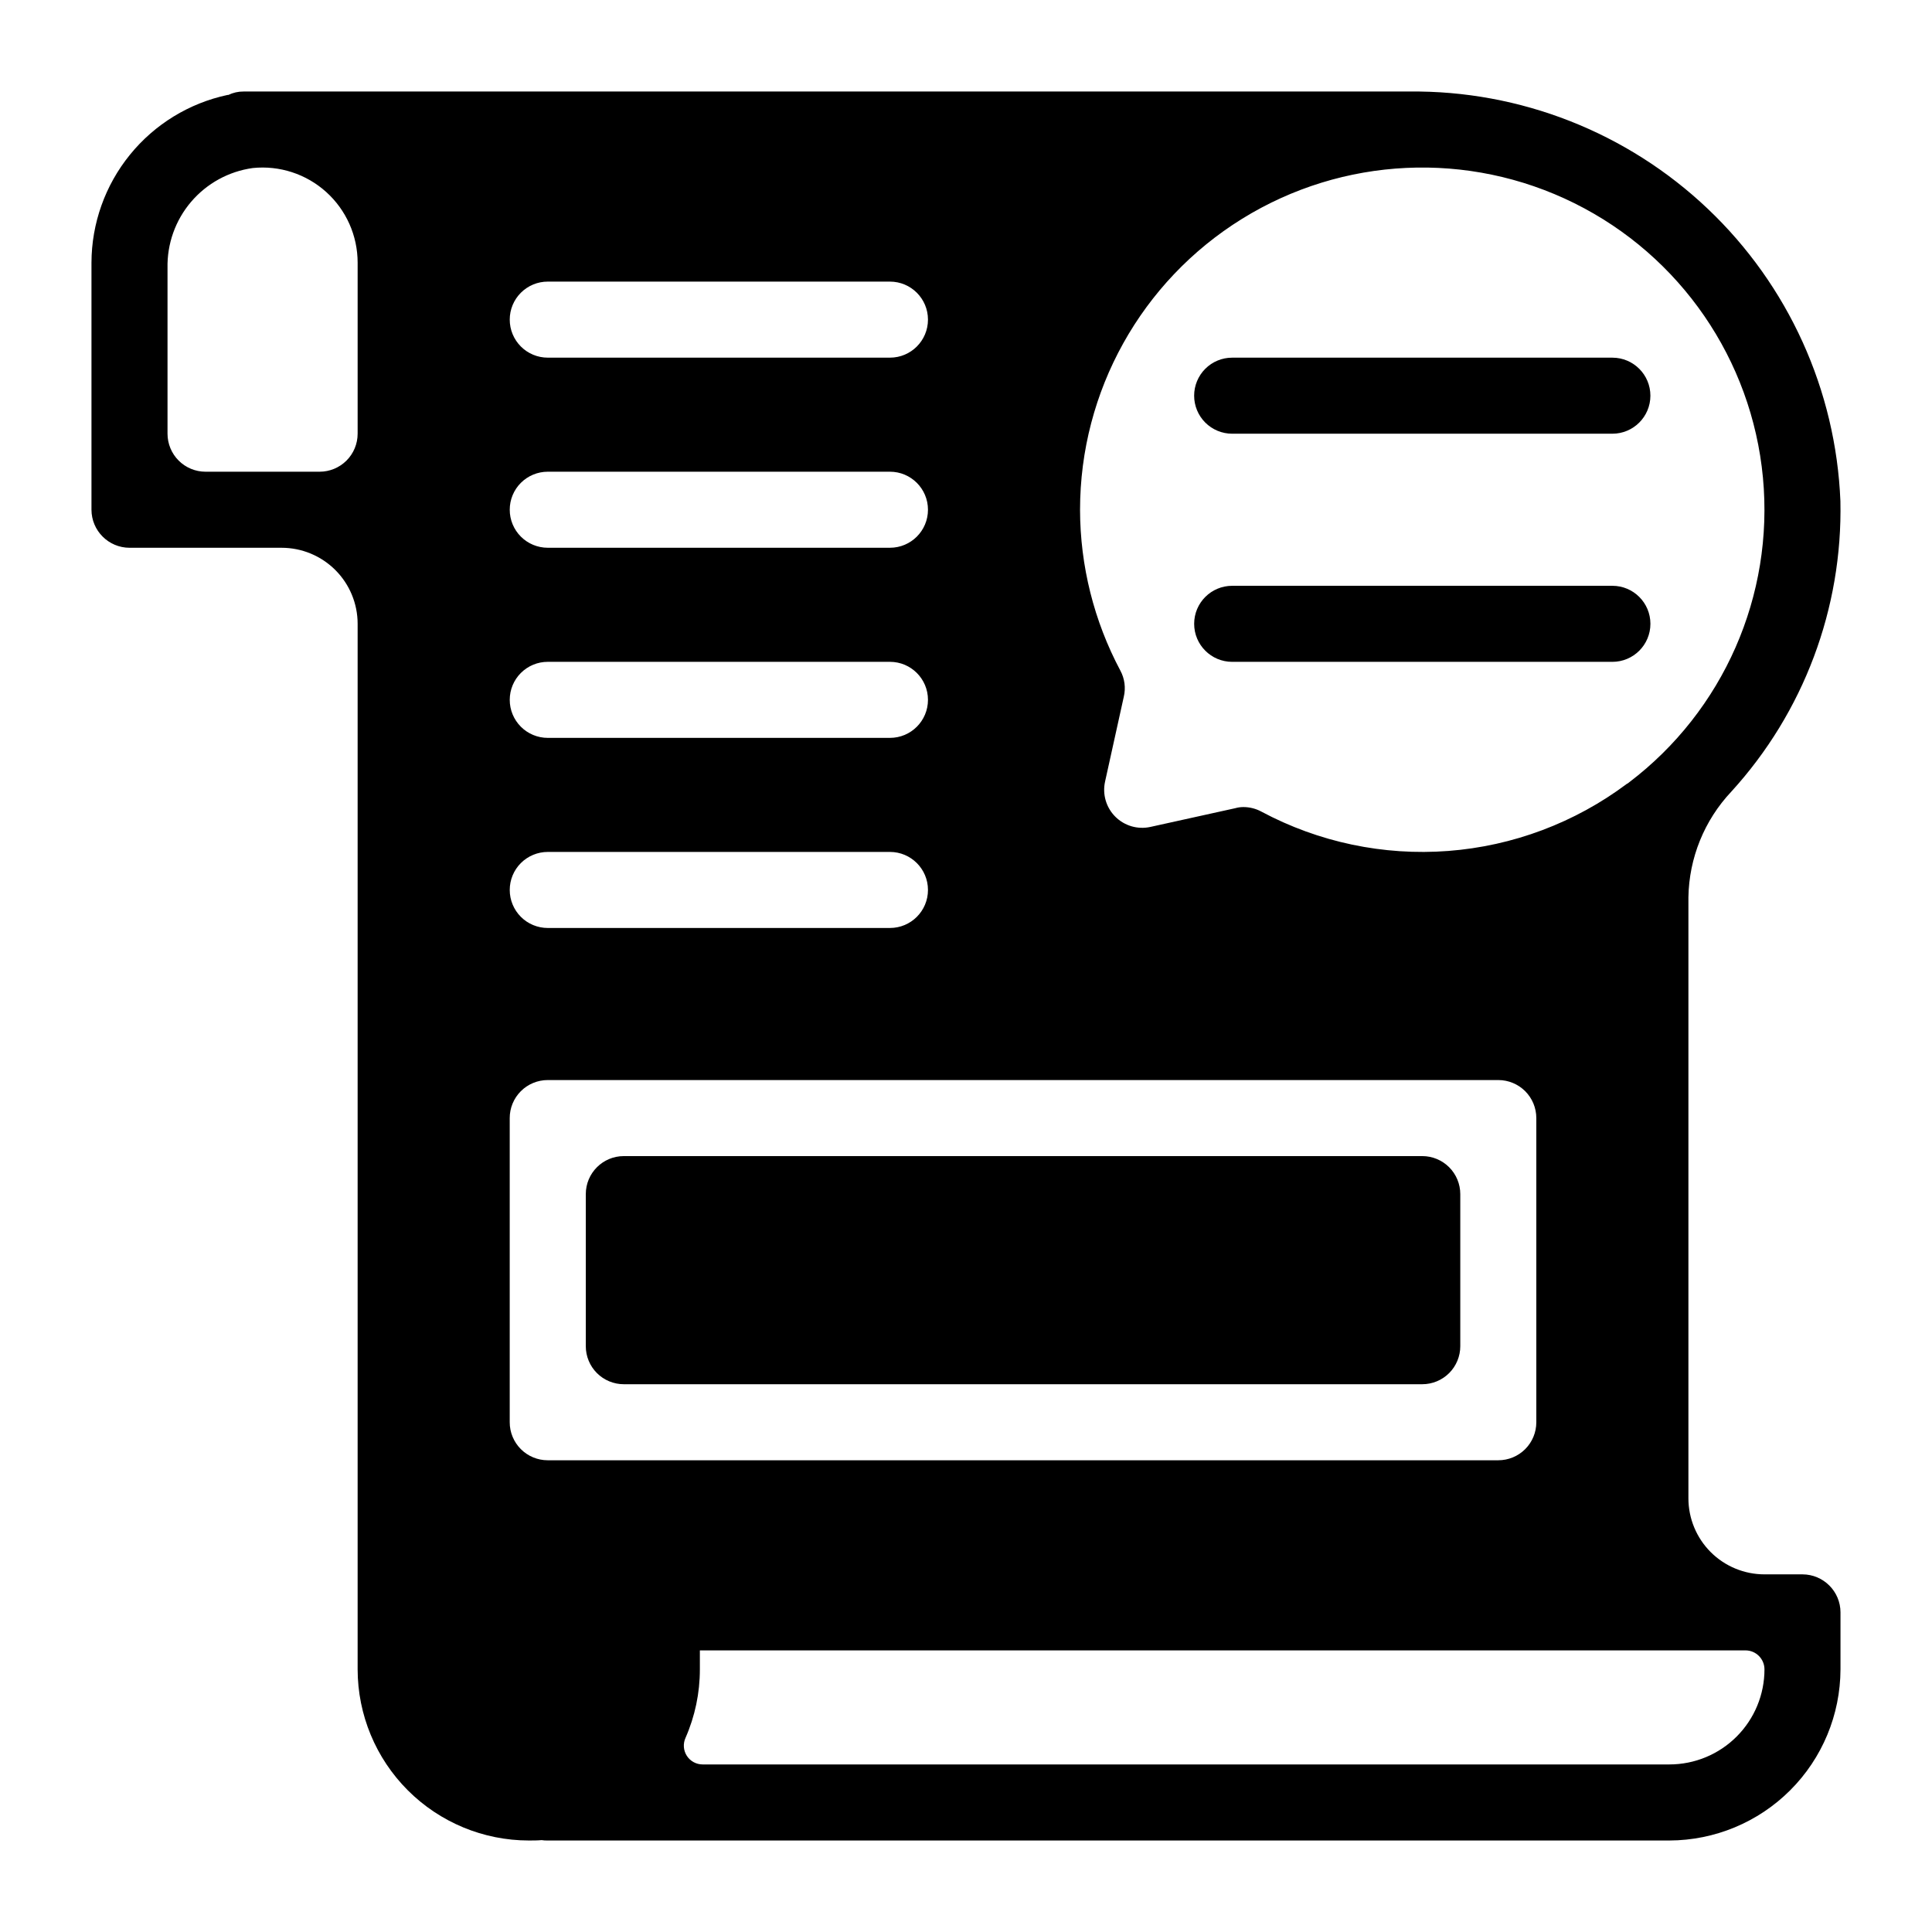 <?xml version="1.0" encoding="UTF-8"?>
<!-- Uploaded to: ICON Repo, www.iconrepo.com, Generator: ICON Repo Mixer Tools -->
<svg fill="#000000" width="800px" height="800px" version="1.1" viewBox="144 144 512 512" xmlns="http://www.w3.org/2000/svg">
 <path d="m460.46 248.86c0-2.672 1.059-5.234 2.949-7.125s4.453-2.953 7.125-2.949h100.76c5.566 0 10.078 4.508 10.078 10.074 0 5.566-4.512 10.078-10.078 10.078h-100.76c-2.672 0-5.234-1.062-7.125-2.953s-2.949-4.453-2.949-7.125zm10.078 70.535h100.76c5.566 0 10.078-4.512 10.078-10.078s-4.512-10.074-10.078-10.074h-100.76c-5.562 0-10.074 4.508-10.074 10.074s4.512 10.078 10.074 10.078zm161.21 251.9v15.113c-0.035 12.016-4.824 23.531-13.32 32.023-8.492 8.496-20.008 13.285-32.023 13.32h-297.25c-0.539 0.016-1.078-0.016-1.613-0.102-1.109 0.102-2.316 0.102-3.426 0.102-12.02-0.016-23.543-4.801-32.043-13.301-8.496-8.5-13.281-20.02-13.297-32.043v-277.09c0-5.344-2.125-10.469-5.902-14.25-3.781-3.777-8.906-5.902-14.25-5.902h-40.305c-5.559-0.016-10.062-4.519-10.078-10.074v-65.496c0.031-10.414 3.629-20.504 10.191-28.586 6.562-8.086 15.695-13.68 25.883-15.852h0.199c1.258-0.605 2.637-0.918 4.031-0.906h308.86c29.43-0.332 57.828 10.82 79.176 31.086 21.344 20.262 33.949 48.047 35.145 77.453 0.605 28.422-9.742 55.984-28.898 76.984-7.164 7.598-11.223 17.602-11.383 28.043v159.25c0 5.344 2.125 10.469 5.902 14.25 3.781 3.777 8.906 5.902 14.25 5.902h10.078c5.559 0.016 10.059 4.516 10.074 10.074zm-392.97-312.36v-45.344c-0.004-7.137-3.031-13.934-8.332-18.711-5.297-4.777-12.371-7.082-19.469-6.348-6.359 0.883-12.172 4.07-16.336 8.957-4.164 4.887-6.387 11.137-6.246 17.555v43.891c0 2.672 1.062 5.234 2.953 7.125 1.887 1.887 4.449 2.949 7.125 2.949h30.227c2.672 0 5.234-1.062 7.125-2.949 1.891-1.891 2.953-4.453 2.953-7.125zm191.45 20.152h-0.004c0.023 14.867 3.691 29.5 10.68 42.621 1.148 2.125 1.473 4.602 0.91 6.953l-4.961 22.473c-0.742 3.359 0.281 6.863 2.715 9.297 2.43 2.43 5.938 3.453 9.293 2.715l22.477-4.961c0.719-0.207 1.465-0.309 2.215-0.305 1.652 0.008 3.281 0.422 4.734 1.211 15.172 8.109 32.336 11.723 49.488 10.422 17.152-1.305 33.574-7.473 47.344-17.777 0.227-0.098 0.43-0.234 0.605-0.402 25.004-18.973 38.422-49.52 35.473-80.77-2.949-31.246-21.844-58.746-49.953-72.703-28.113-13.957-61.441-12.391-88.117 4.148-26.676 16.539-42.902 45.691-42.902 77.078zm-151.14-50.383c-0.004 2.672 1.059 5.234 2.949 7.125s4.453 2.953 7.125 2.953h90.688c5.562 0 10.074-4.512 10.074-10.078s-4.512-10.074-10.074-10.074h-90.688c-2.672-0.004-5.234 1.059-7.125 2.949s-2.953 4.453-2.949 7.125zm0 50.383c-0.004 2.672 1.059 5.234 2.949 7.125 1.891 1.887 4.453 2.949 7.125 2.949h90.688c5.562 0 10.074-4.512 10.074-10.074 0-5.566-4.512-10.078-10.074-10.078h-90.688c-2.672 0-5.234 1.062-7.125 2.949-1.891 1.891-2.953 4.453-2.949 7.129zm0 50.383v-0.004c-0.004 2.672 1.059 5.234 2.949 7.125s4.453 2.953 7.125 2.953h90.688c5.562 0 10.074-4.512 10.074-10.078s-4.512-10.074-10.074-10.074h-90.688c-2.672-0.004-5.234 1.059-7.125 2.949s-2.953 4.453-2.949 7.125zm0 50.383v-0.004c-0.004 2.672 1.059 5.234 2.949 7.125s4.453 2.949 7.125 2.949h90.688c5.562 0 10.074-4.512 10.074-10.074 0-5.566-4.512-10.078-10.074-10.078h-90.688c-2.672 0-5.234 1.062-7.125 2.949-1.891 1.891-2.953 4.453-2.949 7.129zm10.078 151.14 251.9-0.008c2.672 0 5.234-1.059 7.125-2.949 1.891-1.891 2.949-4.453 2.949-7.125v-80.609c0-2.676-1.059-5.238-2.949-7.129-1.891-1.887-4.453-2.949-7.125-2.949h-251.91c-2.672 0-5.234 1.062-7.125 2.949-1.891 1.891-2.953 4.453-2.949 7.129v80.609c-0.004 2.672 1.059 5.234 2.949 7.125 1.891 1.891 4.453 2.949 7.125 2.949zm322.44 55.418-0.004-0.008c0-2.781-2.254-5.035-5.039-5.035h-277.09v5.039-0.004c0.004 6.25-1.293 12.43-3.805 18.148-0.699 1.543-0.57 3.336 0.348 4.762 0.922 1.426 2.5 2.285 4.195 2.281h256.2c6.684 0 13.09-2.652 17.812-7.379 4.727-4.723 7.379-11.129 7.379-17.812zm-302.29-75.578h211.6c2.672 0 5.234-1.062 7.125-2.949 1.887-1.891 2.949-4.453 2.949-7.125v-40.305c0-2.672-1.062-5.238-2.949-7.125-1.891-1.891-4.453-2.953-7.125-2.953h-211.6c-5.566 0-10.074 4.512-10.074 10.078v40.305c0 2.672 1.059 5.234 2.949 7.125 1.891 1.887 4.453 2.949 7.125 2.949z"/>
</svg>
